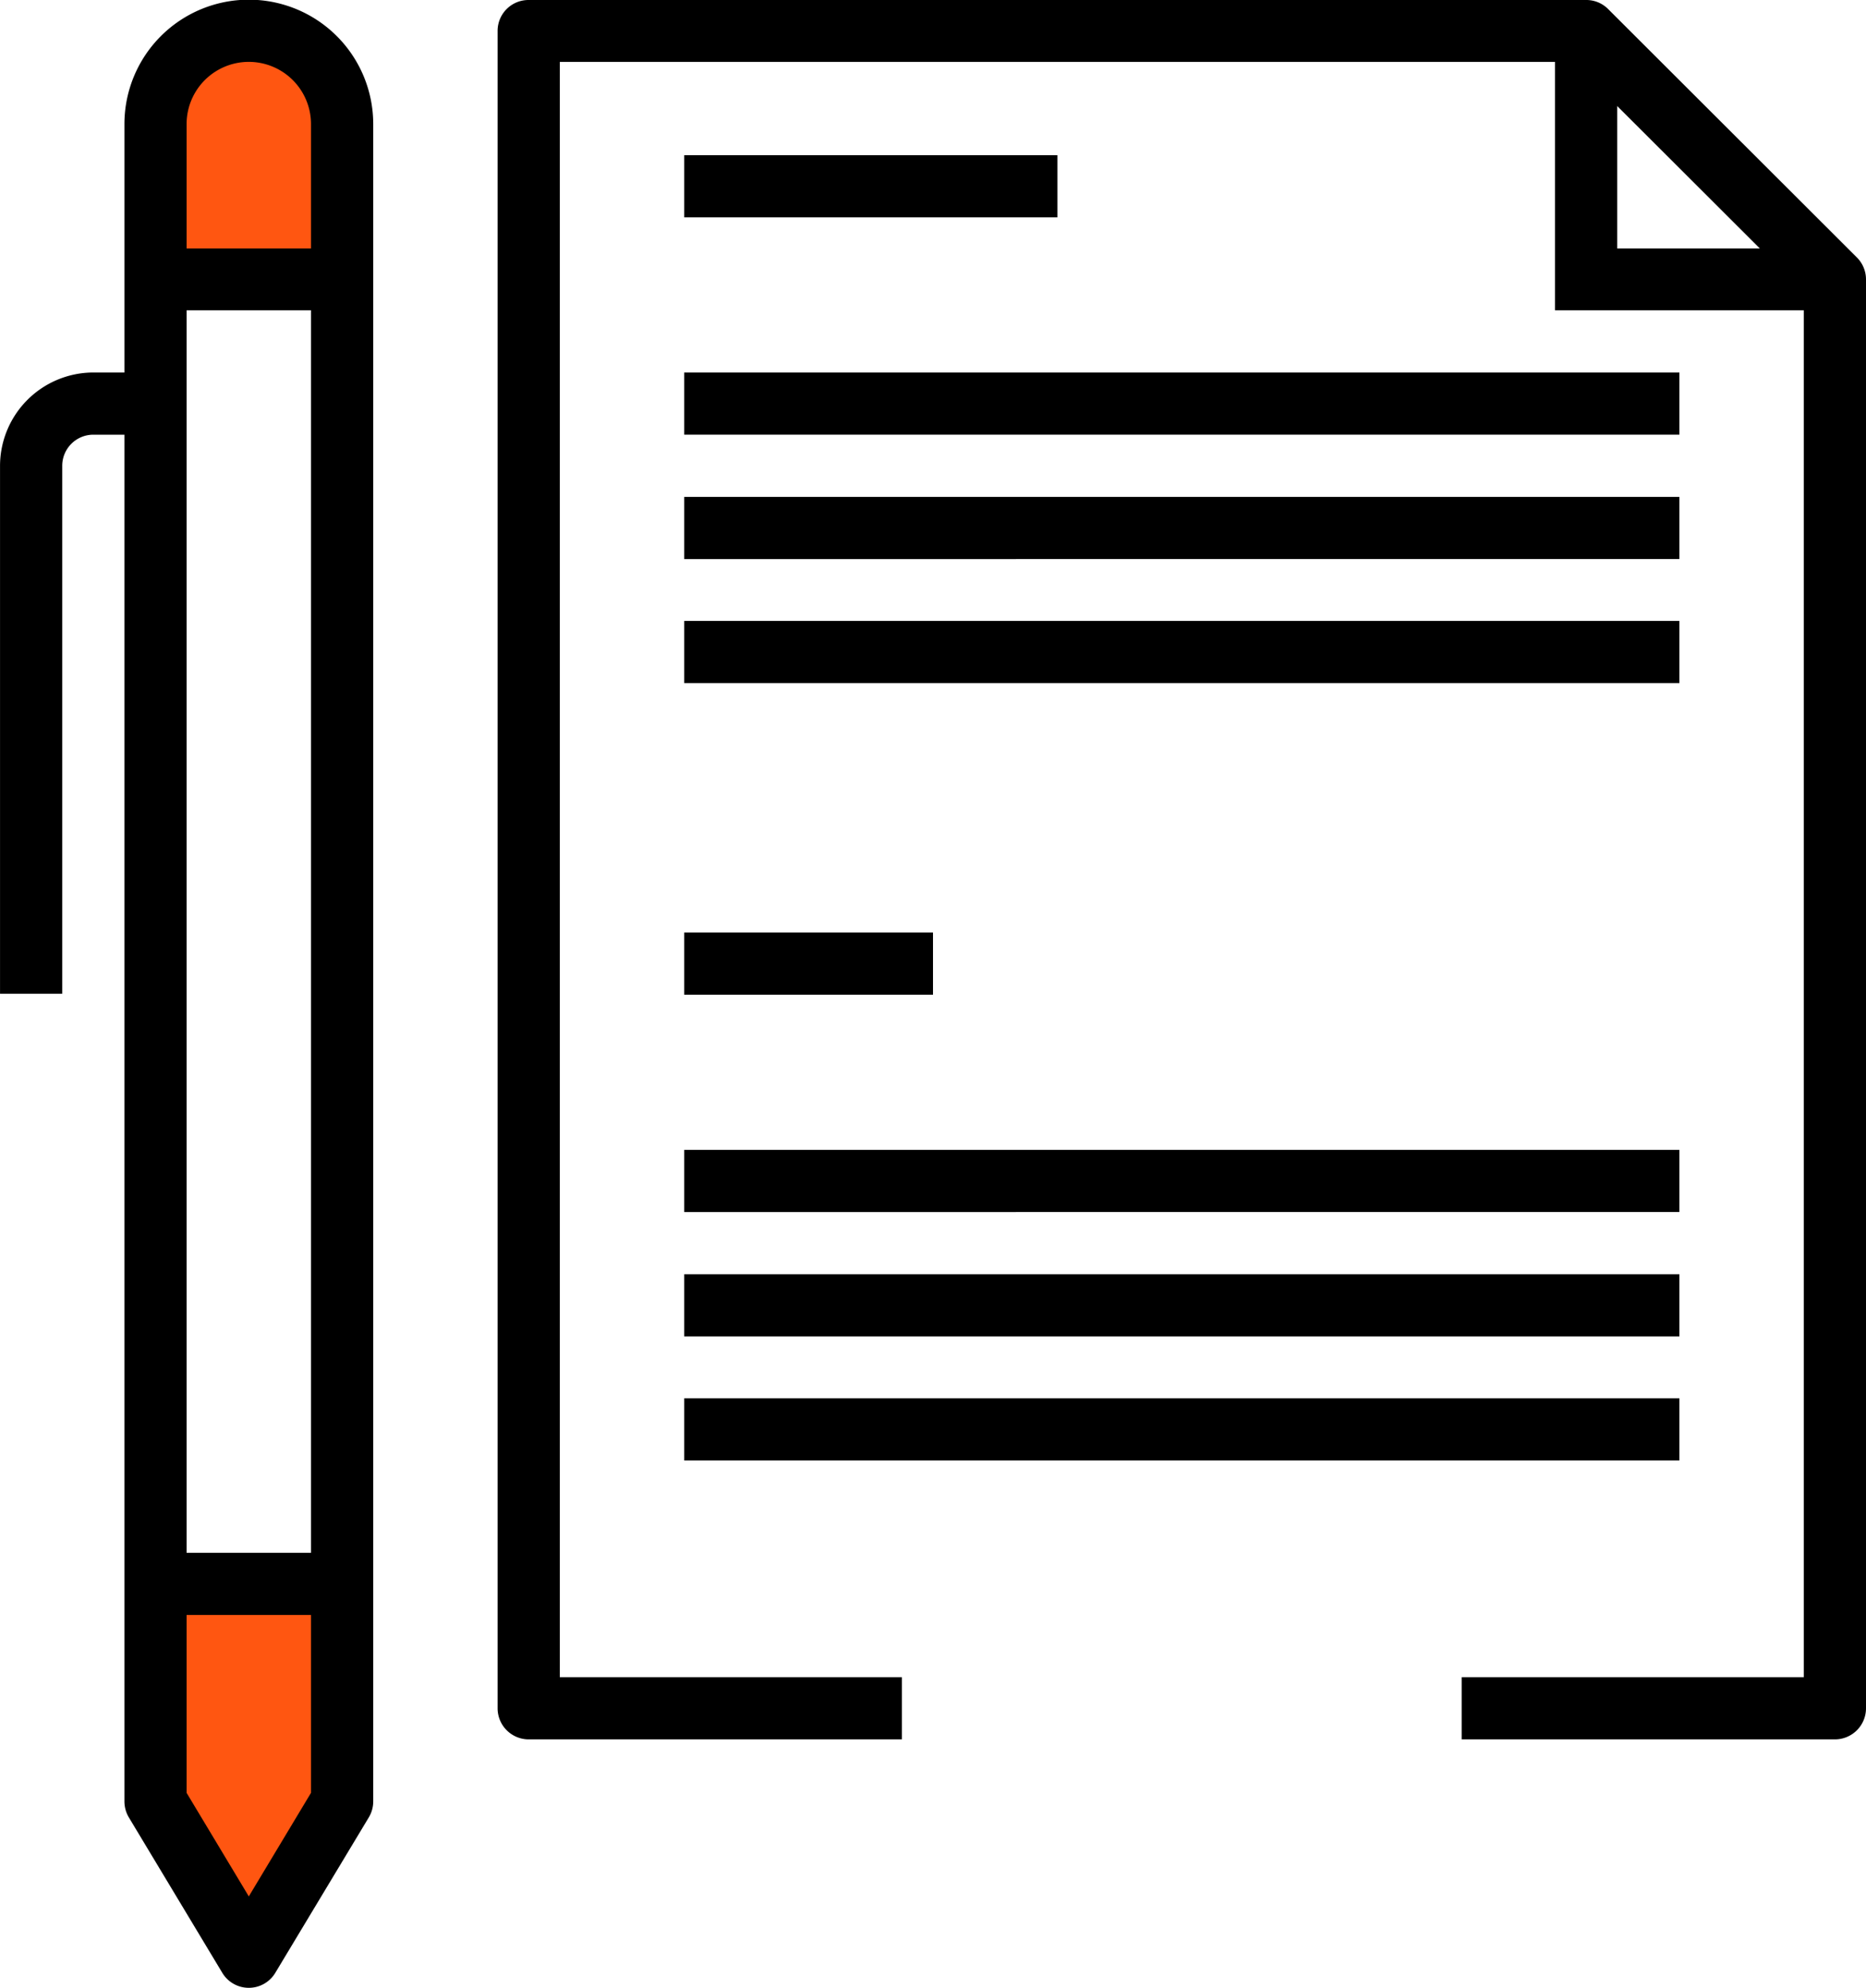 <svg id="_9.svg" data-name="9.svg" xmlns="http://www.w3.org/2000/svg" width="60" height="63.94" viewBox="0 0 60 63.94">
  <defs>
    <style>
      .cls-1 {
        fill: #ff5611;
      }

      .cls-1, .cls-2 {
        fill-rule: evenodd;
      }
    </style>
  </defs>
  <path id="Фигура_5" data-name="Фигура 5" class="cls-1" d="M681,2948l-3-4v-7h6v7Zm-3-57c0-2.25.167-3.58,3-4s3,3,3,3v5h-6v-4Z" transform="translate(-673 -2886)"/>
  <path id="jy" class="cls-2" d="M727,2932.97H695v-2h32v2Zm0-3.99H695v-2h32v2Zm0-4H695v-2h32v2Zm-32-6.99v-2h8v2h-8Zm32-10.02H695v-2h32v2Zm0-3.99H695v-2h32v2Zm-32-12.99h12v2H695v-2Zm32,8.99H695v-2h32v2Zm5,41.96H720v-2h11v-43.96h-8v-7.99H691v51.95h11v2H690a1,1,0,0,1-1-1v-53.95a0.993,0.993,0,0,1,1-.99h34a0.986,0.986,0,0,1,.707.29l8,7.99a1,1,0,0,1,.293.71v45.95A1,1,0,0,1,732,2941.94Zm-7-52.53v4.58h4.586Zm-43.143,60.03a0.994,0.994,0,0,1-1.714,0l-3-4.99a1.01,1.01,0,0,1-.142-0.52v-43.95h-1a1,1,0,0,0-1,1v16.98h-2v-16.98a3.006,3.006,0,0,1,3-3h1v-7.99a4,4,0,0,1,8,0v53.94a1,1,0,0,1-.143.52ZM683,2889.99a2,2,0,0,0-4,0v4h4v-4Zm0,5.99h-4v39.96h4v-39.96Zm0,41.96h-4v5.72l2,3.33,2-3.33v-5.72Z" transform="translate(-673 -2886)"/>
</svg>
